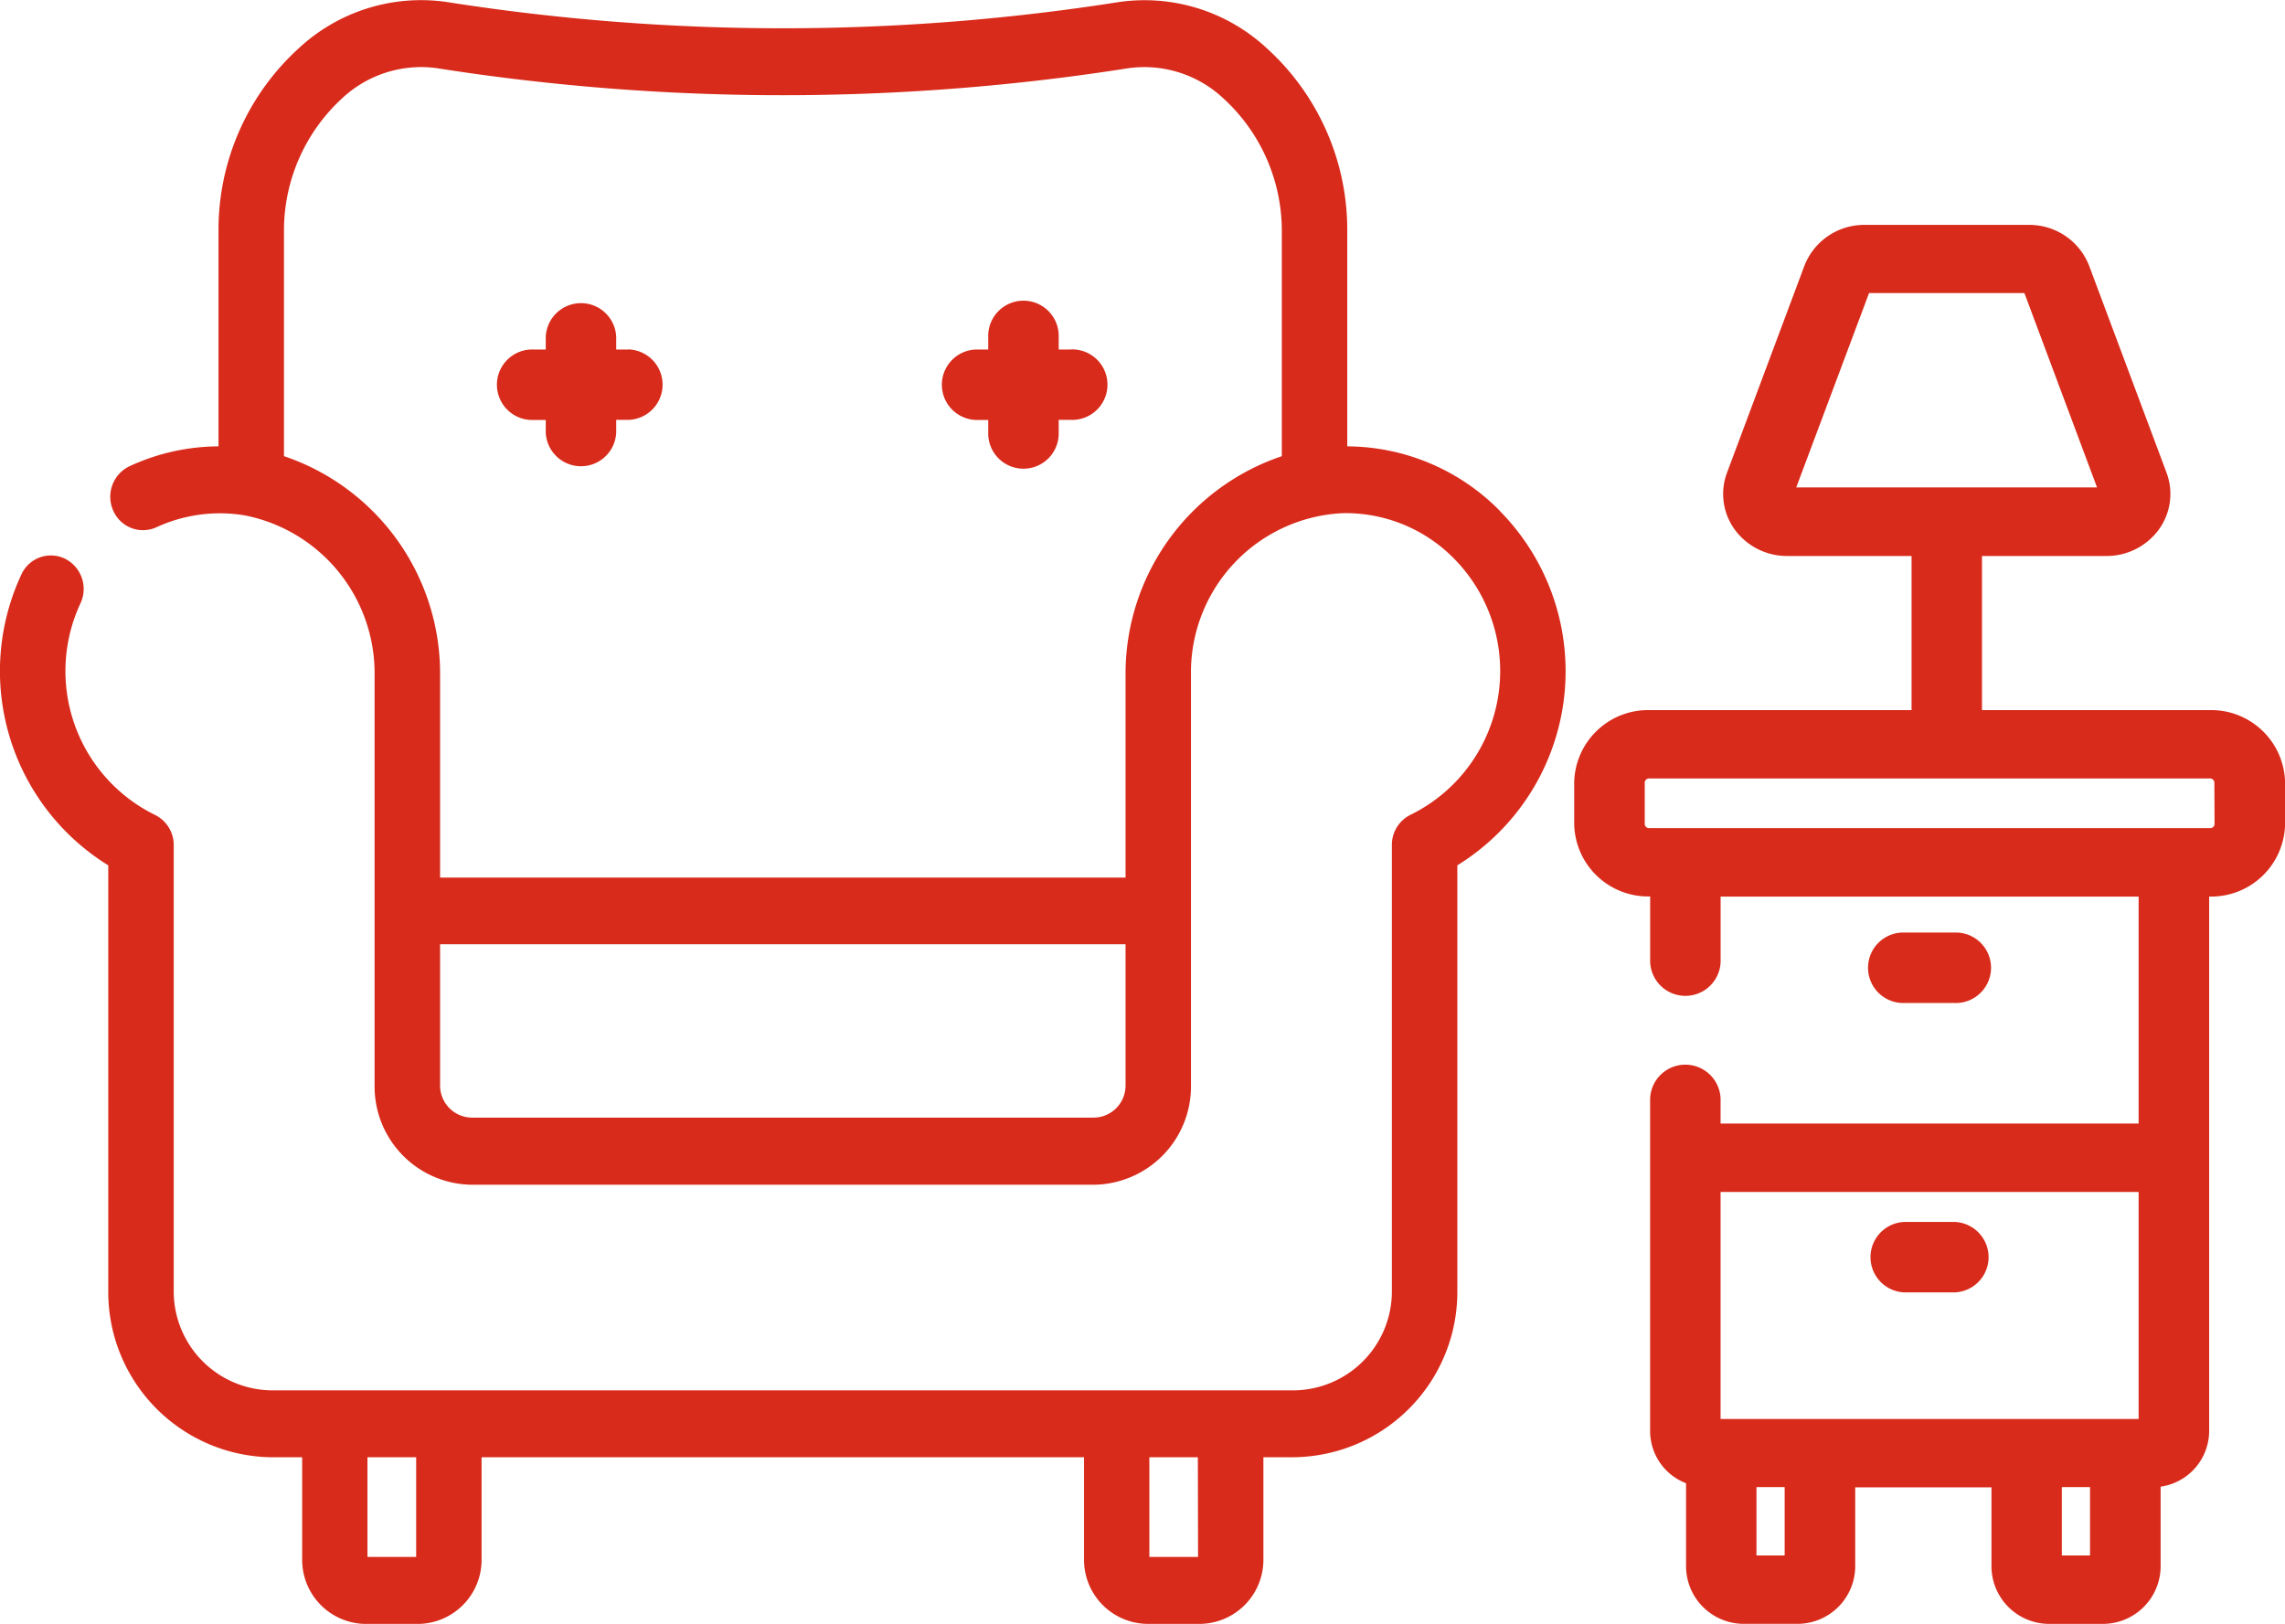 <svg xmlns="http://www.w3.org/2000/svg" width="53.479" height="38.01" viewBox="0 0 53.479 38.01">
  <g id="furniture_1_" data-name="furniture (1)" transform="translate(0 -0.498)">
    <path id="Path_25240" data-name="Path 25240" d="M35.1,12.452a5.04,5.04,0,0,0-3.568-1.506V5.876a5.741,5.741,0,0,0-1.89-4.255A4.206,4.206,0,0,0,26.2.544a50.64,50.64,0,0,1-15.749,0A4.2,4.2,0,0,0,7,1.621,5.742,5.742,0,0,0,5.114,5.876v5.07a4.991,4.991,0,0,0-2.082.465.791.791,0,0,0-.383,1.036.759.759,0,0,0,1.013.392,3.543,3.543,0,0,1,1.562-.325,3.46,3.46,0,0,1,.507.048l.036.007a3.768,3.768,0,0,1,3,3.735v9.6a2.3,2.3,0,0,0,2.273,2.325H25.6A2.3,2.3,0,0,0,27.874,25.9V16.3a3.729,3.729,0,0,1,3.544-3.79,3.554,3.554,0,0,1,2.607,1.057,3.747,3.747,0,0,1-1.007,6,.784.784,0,0,0-.442.71V30.7a2.318,2.318,0,0,1-2.289,2.342H6.355A2.318,2.318,0,0,1,4.066,30.7V20.281a.785.785,0,0,0-.442-.71,3.751,3.751,0,0,1-1.741-4.95.792.792,0,0,0-.361-1.045A.758.758,0,0,0,.5,13.946a5.346,5.346,0,0,0,2.034,6.807V30.7a3.869,3.869,0,0,0,3.82,3.908h.718v2.386a1.5,1.5,0,0,0,1.48,1.515H9.791a1.5,1.5,0,0,0,1.48-1.515V34.607h14.1v2.386a1.5,1.5,0,0,0,1.48,1.515h1.238a1.5,1.5,0,0,0,1.48-1.515V34.607h.718A3.87,3.87,0,0,0,34.108,30.7V20.753a5.34,5.34,0,0,0,.989-8.3ZM26.343,25.9a.751.751,0,0,1-.741.758H11.041A.751.751,0,0,1,10.3,25.9v-3.3H26.343Zm0-9.6V21.04H10.3V16.3a5.37,5.37,0,0,0-3.654-5.125v-5.3A4.2,4.2,0,0,1,8,2.806a2.705,2.705,0,0,1,2.219-.713,52.106,52.106,0,0,0,16.2,0,2.707,2.707,0,0,1,2.219.713A4.2,4.2,0,0,1,30,5.876v5.3A5.37,5.37,0,0,0,26.343,16.3ZM9.74,36.941H8.6V34.607H9.74Zm18.3,0H26.9V34.607h1.135Zm0,0" transform="translate(0 0)" fill="#d82b1b"/>
    <path id="Path_25241" data-name="Path 25241" d="M115.1,69.664h-.289v-.289a.825.825,0,0,0-1.649,0v.289h-.289a.825.825,0,1,0,0,1.649h.289V71.6a.825.825,0,0,0,1.649,0v-.289h.289a.825.825,0,0,0,0-1.649Zm0,0" transform="translate(-100.389 -60.985)" fill="#d82b1b"/>
    <path id="Path_25242" data-name="Path 25242" d="M214.641,69.664h-.288v-.289a.825.825,0,1,0-1.649,0v.289h-.289a.825.825,0,0,0,0,1.649h.289V71.6a.825.825,0,1,0,1.649,0v-.289h.288a.825.825,0,1,0,0-1.649Zm0,0" transform="translate(-189.575 -60.985)" fill="#d82b1b"/>
    <path id="Path_25243" data-name="Path 25243" d="M375.573,68.861h-5.339V65.254h2.913a1.513,1.513,0,0,0,1.226-.619,1.418,1.418,0,0,0,.181-1.329l-1.812-4.845a1.5,1.5,0,0,0-1.407-.957h-3.85a1.5,1.5,0,0,0-1.407.957l-1.812,4.845a1.417,1.417,0,0,0,.181,1.329,1.513,1.513,0,0,0,1.226.619h2.913v3.607h-6.143a1.73,1.73,0,0,0-1.753,1.7v.962a1.73,1.73,0,0,0,1.753,1.7h.025v1.531a.825.825,0,0,0,1.649,0V73.226H373.9v5.313h-9.784v-.582a.825.825,0,0,0-1.649,0v7.79a1.309,1.309,0,0,0,.841,1.211v1.962a1.352,1.352,0,0,0,1.37,1.329h1.219a1.352,1.352,0,0,0,1.37-1.329V87.054h3.189v1.867a1.352,1.352,0,0,0,1.37,1.329h1.219a1.352,1.352,0,0,0,1.37-1.329V87.038a1.321,1.321,0,0,0,1.136-1.29V73.226h.024a1.73,1.73,0,0,0,1.753-1.7v-.962A1.73,1.73,0,0,0,375.573,68.861ZM367.591,59.1h3.636l1.7,4.549h-7.04ZM373.9,80.14v5.314h-9.784V80.14Zm-8.284,8.509h-.66v-1.6h.66Zm7.147,0h-.66v-1.6h.66Zm2.914-17.125a.1.1,0,0,1-.1.1H362.441a.1.1,0,0,1-.1-.1v-.962a.1.1,0,0,1,.1-.1h13.132a.1.1,0,0,1,.1.1Zm0,0" transform="translate(-323.847 -51.742)" fill="#d82b1b"/>
    <path id="Path_25244" data-name="Path 25244" d="M425.515,211.595a.825.825,0,1,0,0-1.649h-1.171a.825.825,0,1,0,0,1.649Zm0,0" transform="translate(-379.77 -187.62)" fill="#d82b1b"/>
    <path id="Path_25245" data-name="Path 25245" d="M424.344,276.595h1.171a.825.825,0,0,0,0-1.649h-1.171a.825.825,0,0,0,0,1.649Zm0,0" transform="translate(-379.77 -245.846)" fill="#d82b1b"/>
  </g>
</svg>
